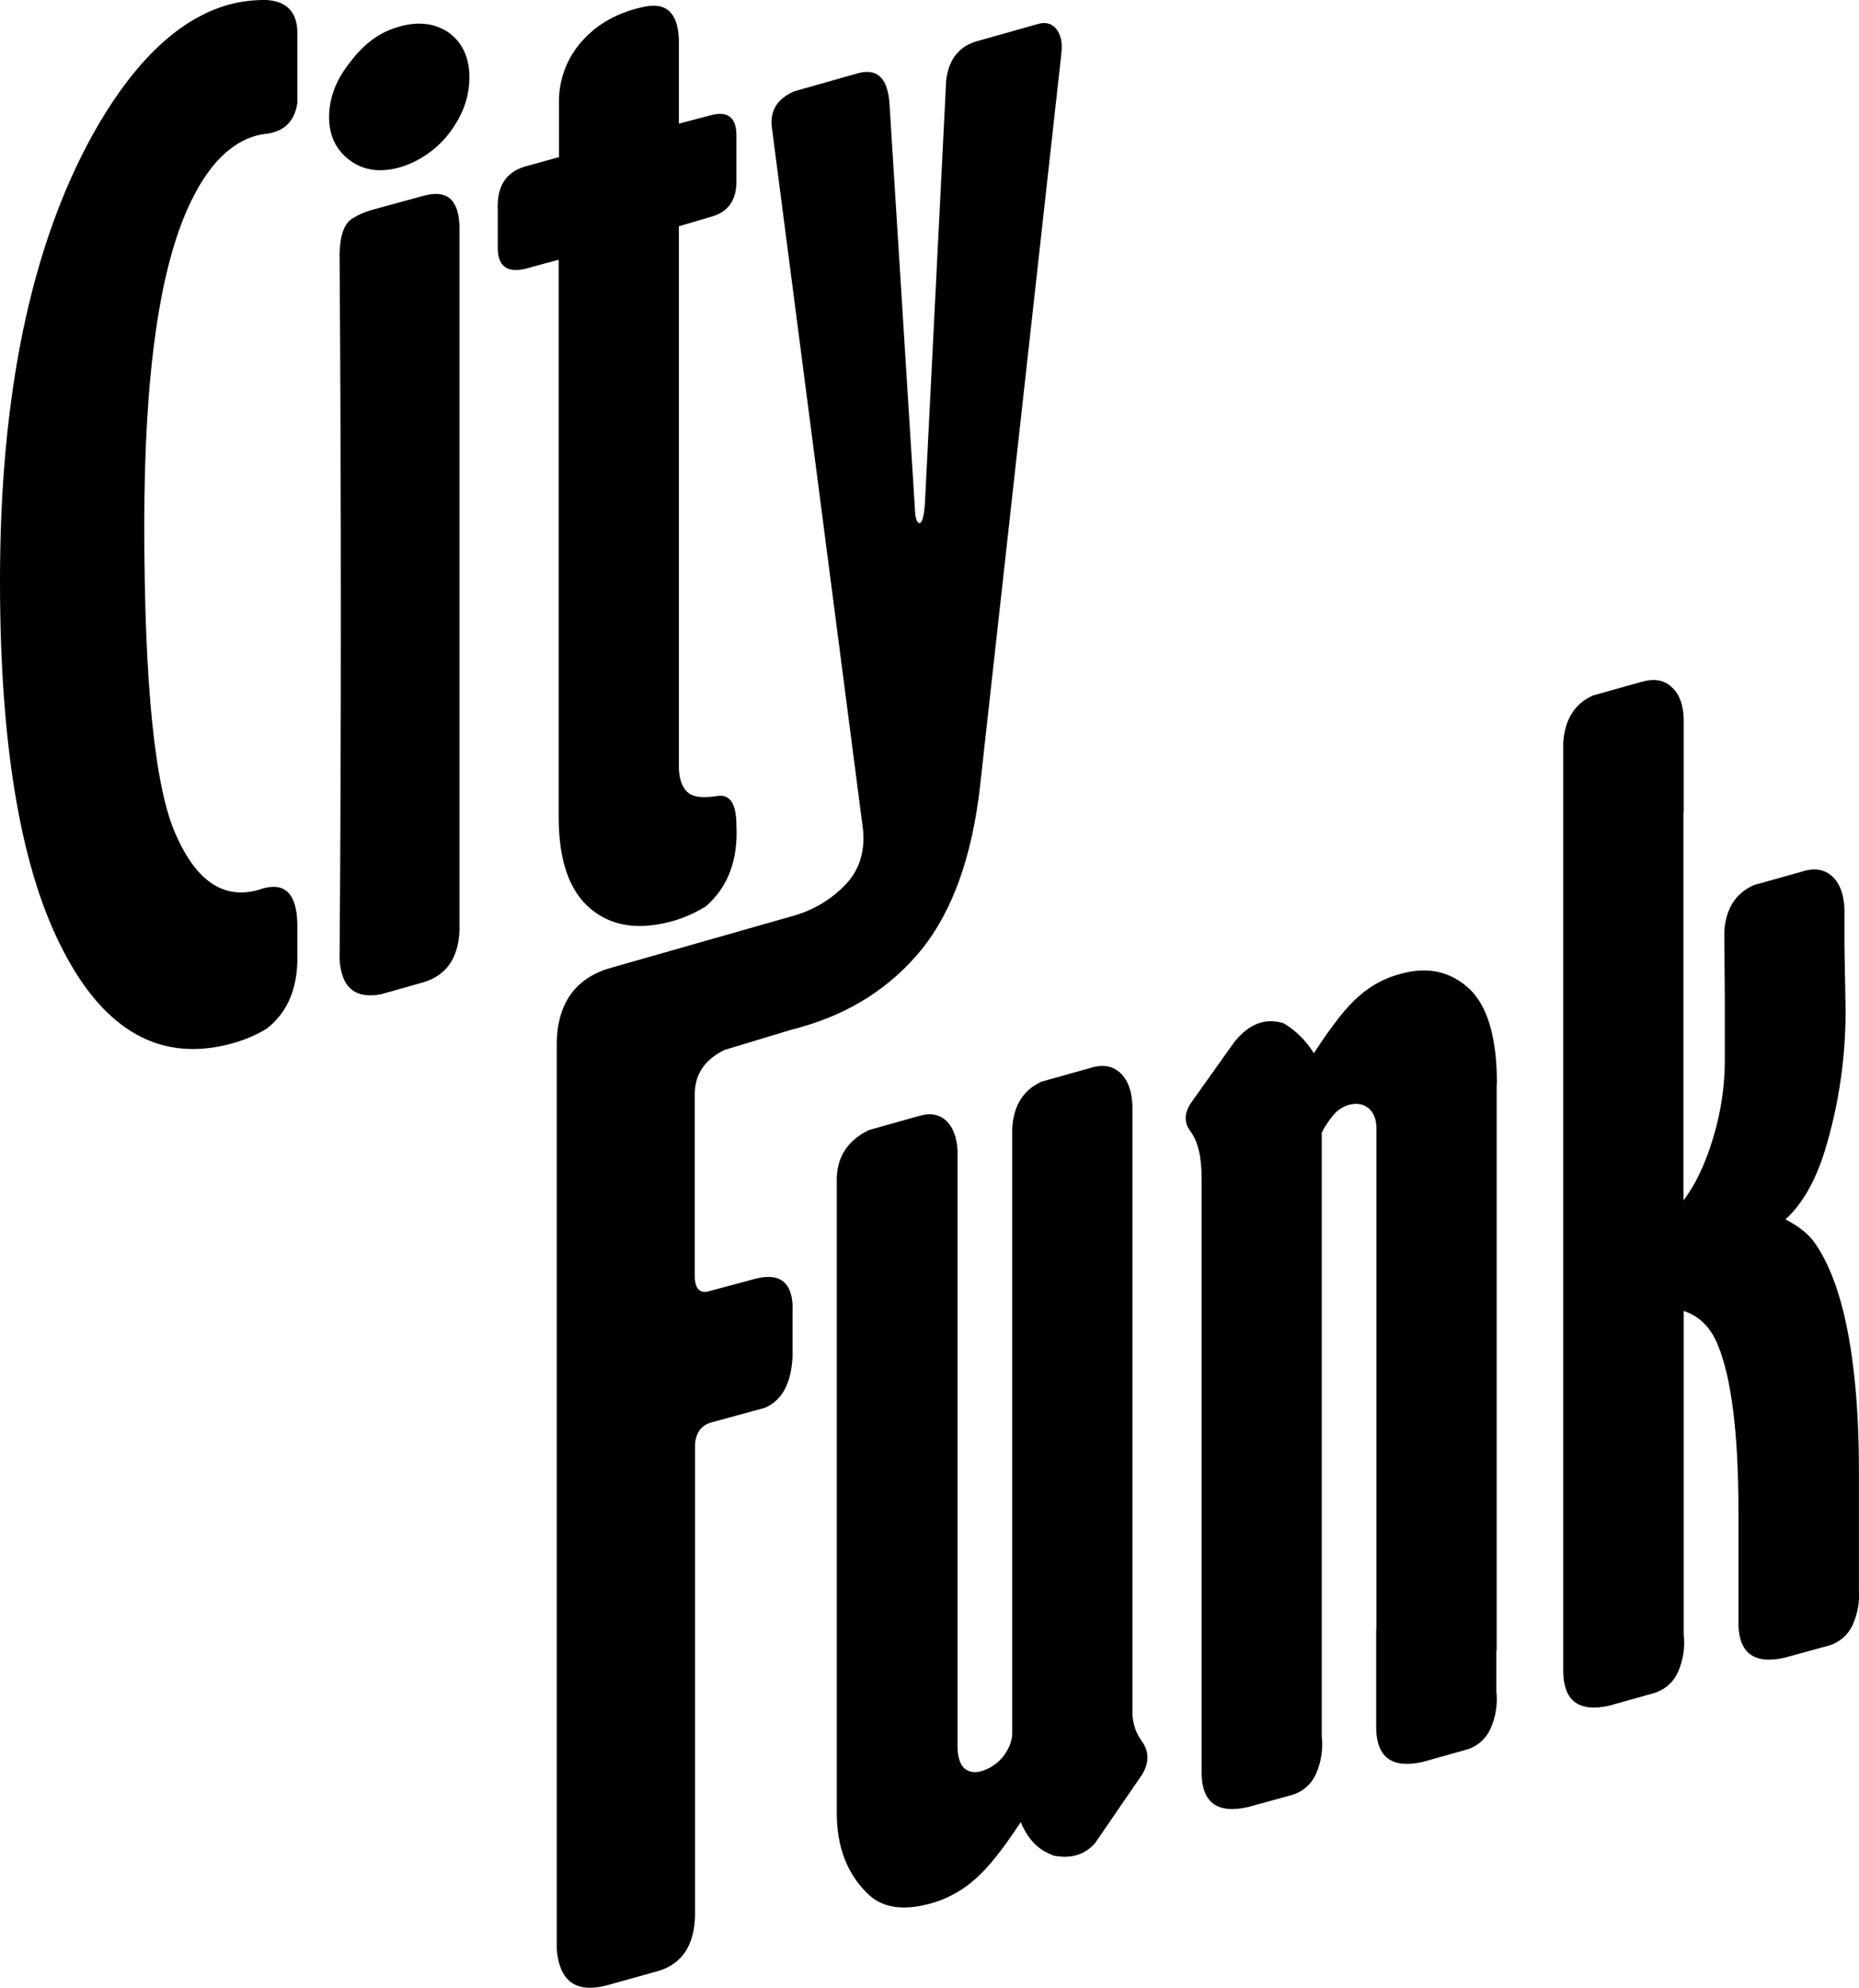 <?xml version="1.0" encoding="UTF-8"?> <svg xmlns="http://www.w3.org/2000/svg" viewBox="1672.085 2149.43 655.83 701.14" width="655.83" height="701.14" data-guides="{&quot;vertical&quot;:[],&quot;horizontal&quot;:[]}"><path fill="url(#tSvgGradient749276e766)" stroke="none" fill-opacity="1" stroke-width="1" stroke-opacity="1" color="rgb(51, 51, 51)" font-size-adjust="none" class="cls-1" id="tSvg8bc63d72f1" title="Path 2" d="M 2200.185 2531.84 C 2200.185 2515.64 2196.985 2504.44 2190.485 2498.24C 2183.785 2492.04 2175.685 2490.24 2166.185 2492.94C 2160.765 2494.335 2155.758 2497.01 2151.585 2500.74C 2147.385 2504.24 2142.085 2510.94 2135.585 2520.94C 2132.949 2516.577 2129.273 2512.935 2124.885 2510.34C 2118.485 2508.34 2112.685 2510.54 2107.485 2517.04C 2102.385 2524.207 2097.285 2531.373 2092.185 2538.54C 2089.885 2542.04 2089.785 2545.24 2091.885 2548.24C 2094.685 2551.84 2095.985 2557.34 2095.985 2564.84C 2095.985 2635.007 2095.985 2705.173 2095.985 2775.34C 2096.285 2785.34 2101.685 2789.24 2112.285 2786.84C 2117.385 2785.44 2122.485 2784.04 2127.585 2782.64C 2131.449 2781.605 2134.643 2778.888 2136.285 2775.24C 2138.166 2771.075 2138.891 2766.481 2138.385 2761.94C 2138.385 2690.94 2138.385 2619.94 2138.385 2548.94C 2139.621 2546.486 2141.167 2544.2 2142.985 2542.14C 2144.358 2540.767 2146.038 2539.739 2147.885 2539.14C 2150.585 2538.44 2152.885 2538.74 2154.785 2540.24C 2156.685 2541.74 2157.685 2544.24 2157.685 2547.64C 2157.685 2606.473 2157.685 2665.307 2157.685 2724.14C 2157.652 2724.14 2157.618 2724.14 2157.585 2724.14C 2157.585 2735.873 2157.585 2747.607 2157.585 2759.34C 2157.885 2769.44 2163.285 2773.24 2173.885 2770.94C 2178.985 2769.507 2184.085 2768.073 2189.185 2766.64C 2193.049 2765.605 2196.243 2762.888 2197.885 2759.24C 2199.766 2755.075 2200.491 2750.481 2199.985 2745.94C 2199.985 2741.14 2199.985 2736.34 2199.985 2731.54C 2200.018 2731.54 2200.052 2731.54 2200.085 2731.54C 2200.085 2664.973 2200.085 2598.407 2200.085 2531.84M 2005.985 2544.84 C 2003.585 2542.54 2000.385 2541.84 1996.385 2543.04C 1990.452 2544.707 1984.518 2546.373 1978.585 2548.04C 1971.285 2551.64 1967.485 2557.24 1967.285 2565.04C 1967.285 2639.64 1967.285 2714.24 1967.285 2788.84C 1967.285 2801.14 1971.085 2810.84 1978.785 2817.94C 1983.785 2822.44 1990.985 2823.44 2000.385 2820.84C 2006.123 2819.256 2011.425 2816.383 2015.885 2812.44C 2020.485 2808.54 2025.885 2801.74 2032.185 2792.14C 2034.085 2796.74 2036.785 2800.14 2040.185 2802.24C 2041.346 2802.886 2042.549 2803.454 2043.785 2803.94C 2049.985 2805.14 2054.885 2803.64 2058.485 2799.44C 2064.018 2791.373 2069.552 2783.307 2075.085 2775.24C 2077.485 2771.14 2077.485 2767.34 2075.085 2763.84C 2072.858 2760.902 2071.631 2757.327 2071.585 2753.64C 2071.585 2682.207 2071.585 2610.773 2071.585 2539.34C 2071.385 2534.24 2069.985 2530.44 2067.485 2528.04C 2064.685 2525.34 2061.085 2524.74 2056.685 2526.14C 2050.985 2527.74 2045.285 2529.34 2039.585 2530.94C 2033.085 2533.84 2029.585 2539.44 2029.185 2547.64C 2029.185 2618.707 2029.185 2689.773 2029.185 2760.84C 2029.185 2763.34 2028.185 2765.94 2026.185 2768.74C 2024.216 2771.314 2021.487 2773.203 2018.385 2774.14C 2015.885 2774.84 2013.885 2774.54 2012.285 2773.14C 2010.685 2771.74 2009.885 2768.94 2009.885 2765.04C 2009.885 2695.04 2009.885 2625.04 2009.885 2555.04C 2009.585 2550.44 2008.285 2547.04 2005.985 2544.84ZM 1821.685 2218.44 C 1815.585 2220.107 1809.485 2221.773 1803.385 2223.44C 1801.024 2224.081 1798.768 2225.058 1796.685 2226.34C 1793.685 2227.94 1792.085 2232.04 1791.885 2238.84C 1792.485 2326.24 1792.485 2409.207 1791.885 2487.74C 1792.485 2497.74 1797.285 2501.84 1806.485 2500.14C 1811.552 2498.707 1816.618 2497.273 1821.685 2495.84C 1829.685 2493.34 1833.785 2487.24 1834.185 2477.64C 1834.185 2394.94 1834.185 2312.24 1834.185 2229.54C 1833.985 2219.94 1829.885 2216.24 1821.685 2218.44ZM 1776.985 2184.04 C 1776.985 2176.407 1776.985 2168.773 1776.985 2161.14C 1776.985 2153.84 1773.385 2149.94 1766.285 2149.44C 1761.765 2149.341 1757.254 2149.88 1752.885 2151.04C 1735.185 2155.94 1719.185 2171.24 1704.885 2196.74C 1682.985 2236.273 1672.052 2288.84 1672.085 2354.44C 1672.085 2413.04 1679.552 2456.54 1694.485 2484.94C 1709.285 2513.44 1729.185 2524.34 1754.085 2517.44C 1758.293 2516.279 1762.329 2514.564 1766.085 2512.34C 1773.085 2506.94 1776.685 2499.04 1776.985 2488.64C 1776.985 2484.207 1776.985 2479.773 1776.985 2475.34C 1776.785 2464.64 1772.585 2460.44 1764.385 2462.94C 1764.001 2463.118 1763.599 2463.252 1763.185 2463.34C 1750.985 2466.74 1741.285 2460.24 1734.085 2443.74C 1726.685 2427.273 1722.985 2390.84 1722.985 2334.44C 1722.985 2280.94 1728.485 2242.94 1739.485 2220.44C 1745.785 2207.44 1753.485 2199.74 1762.585 2197.24C 1763.932 2196.902 1765.302 2196.668 1766.685 2196.54C 1772.685 2195.54 1776.085 2191.94 1776.985 2185.74C 1776.985 2185.173 1776.985 2184.607 1776.985 2184.04ZM 1795.785 2171.14 C 1790.685 2177.44 1788.185 2183.94 1788.185 2190.74C 1788.185 2197.34 1790.685 2202.44 1795.585 2206.04C 1800.285 2209.54 1806.085 2210.34 1812.885 2208.54C 1819.986 2206.46 1826.228 2202.147 1830.685 2196.24C 1835.385 2190.04 1837.685 2183.54 1837.685 2176.74C 1837.685 2169.94 1835.385 2164.74 1830.685 2161.14C 1825.785 2157.64 1819.785 2156.84 1812.885 2158.84C 1806.285 2160.64 1800.585 2164.74 1795.785 2171.14ZM 1877.585 2163.74 C 1872.1 2169.738 1869.129 2177.614 1869.285 2185.74C 1869.285 2192.107 1869.285 2198.473 1869.285 2204.84C 1865.218 2205.973 1861.152 2207.107 1857.085 2208.24C 1850.485 2210.24 1847.285 2215.34 1847.685 2223.54C 1847.685 2227.973 1847.685 2232.407 1847.685 2236.84C 1847.685 2243.24 1850.885 2245.74 1857.385 2244.24C 1861.318 2243.173 1865.252 2242.107 1869.185 2241.04C 1869.185 2306.573 1869.185 2372.107 1869.185 2437.64C 1869.185 2452.84 1872.885 2463.64 1880.385 2469.94C 1887.885 2476.24 1897.485 2477.64 1909.685 2474.24C 1913.692 2473.048 1917.525 2471.333 1921.085 2469.14C 1928.885 2462.34 1932.485 2452.84 1931.885 2440.64C 1931.885 2432.84 1929.585 2429.34 1924.885 2430.24C 1920.185 2430.94 1916.885 2430.64 1914.985 2429.14C 1912.685 2427.24 1911.585 2424.14 1911.585 2419.64C 1911.585 2356.173 1911.585 2292.707 1911.585 2229.24C 1915.552 2228.073 1919.518 2226.907 1923.485 2225.74C 1928.985 2224.04 1931.785 2220.04 1931.885 2213.84C 1931.885 2208.207 1931.885 2202.573 1931.885 2196.94C 1931.785 2190.84 1928.785 2188.54 1922.985 2190.04C 1919.185 2191.04 1915.385 2192.04 1911.585 2193.04C 1911.585 2183.307 1911.585 2173.573 1911.585 2163.84C 1911.385 2153.94 1907.185 2149.94 1898.785 2151.94C 1890.085 2153.84 1882.985 2157.74 1877.585 2163.74ZM 2044.885 2159.84 C 2043.285 2157.74 2040.985 2157.04 2038.085 2157.94C 2030.885 2159.973 2023.685 2162.007 2016.485 2164.04C 2010.285 2165.94 2006.785 2170.44 2005.885 2177.74C 2003.385 2227.473 2000.885 2277.207 1998.385 2326.94C 1998.085 2331.54 1997.385 2333.84 1996.485 2333.94C 1995.585 2334.04 1994.885 2332.04 1994.785 2327.84C 1991.818 2280.573 1988.852 2233.307 1985.885 2186.04C 1985.285 2176.84 1981.485 2173.34 1974.485 2175.34C 1967.085 2177.44 1959.685 2179.54 1952.285 2181.64C 1946.285 2184.24 1943.685 2188.44 1944.385 2194.34C 1955.118 2277.007 1965.852 2359.673 1976.585 2442.34C 1977.252 2450.44 1974.952 2457.04 1969.685 2462.14C 1964.872 2466.946 1958.92 2470.455 1952.385 2472.34C 1930.518 2478.573 1908.652 2484.807 1886.785 2491.04C 1874.285 2494.94 1868.185 2504.34 1868.485 2519.34C 1868.485 2625.107 1868.485 2730.873 1868.485 2836.64C 1869.285 2848.04 1874.985 2852.44 1885.685 2849.84C 1892.018 2848.073 1898.352 2846.307 1904.685 2844.54C 1912.785 2841.94 1916.985 2835.54 1917.285 2825.24C 1917.285 2769.707 1917.285 2714.173 1917.285 2658.64C 1917.685 2654.64 1919.585 2652.14 1923.085 2651.14C 1929.318 2649.44 1935.552 2647.74 1941.785 2646.04C 1947.885 2643.54 1951.185 2637.54 1951.685 2628.04C 1951.685 2621.807 1951.685 2615.573 1951.685 2609.34C 1951.085 2601.34 1946.785 2598.44 1938.685 2600.44C 1933.118 2601.94 1927.552 2603.44 1921.985 2604.94C 1919.085 2605.64 1917.485 2604.14 1917.185 2600.34C 1917.185 2578.54 1917.185 2556.74 1917.185 2534.94C 1917.385 2528.04 1920.985 2522.94 1927.785 2519.74C 1935.718 2517.34 1943.652 2514.94 1951.585 2512.54C 1952.603 2512.345 1953.605 2512.078 1954.585 2511.74C 1972.285 2506.74 1986.485 2497.54 1997.385 2484.14C 2008.185 2470.54 2014.985 2451.54 2017.785 2427.14C 2027.352 2340.973 2036.918 2254.807 2046.485 2168.64C 2046.485 2168.573 2046.485 2168.507 2046.485 2168.44C 2046.985 2164.64 2046.385 2161.84 2044.885 2159.84ZM 2322.785 2483.24 C 2322.785 2478.84 2322.785 2474.44 2322.785 2470.04C 2322.585 2464.94 2321.185 2461.14 2318.685 2458.74C 2315.885 2456.04 2312.285 2455.44 2307.885 2456.84C 2302.185 2458.44 2296.485 2460.04 2290.785 2461.64C 2284.285 2464.54 2280.785 2470.14 2280.385 2478.34C 2280.452 2486.507 2280.518 2494.673 2280.585 2502.84C 2280.585 2509.673 2280.585 2516.507 2280.585 2523.34C 2280.562 2532.73 2279.146 2542.065 2276.385 2551.04C 2273.585 2560.24 2270.085 2567.54 2265.985 2572.84C 2265.985 2527.173 2265.985 2481.507 2265.985 2435.84C 2266.018 2435.84 2266.052 2435.84 2266.085 2435.84C 2266.085 2424.973 2266.085 2414.107 2266.085 2403.24C 2265.985 2398.14 2264.585 2394.34 2261.985 2391.94C 2259.285 2389.24 2255.685 2388.64 2251.185 2389.94C 2245.485 2391.54 2239.785 2393.14 2234.085 2394.74C 2227.585 2397.64 2224.085 2403.24 2223.585 2411.44C 2223.585 2520.807 2223.585 2630.173 2223.585 2739.54C 2223.885 2749.54 2229.285 2753.44 2239.885 2751.04C 2244.985 2749.607 2250.085 2748.173 2255.185 2746.74C 2259.079 2745.716 2262.308 2743 2263.985 2739.34C 2265.866 2735.175 2266.591 2730.581 2266.085 2726.04C 2266.085 2687.973 2266.085 2649.907 2266.085 2611.84C 2271.585 2613.64 2275.585 2617.64 2278.085 2623.74C 2282.885 2635.34 2285.385 2654.84 2285.385 2682.44C 2285.385 2695.84 2285.385 2709.24 2285.385 2722.64C 2285.685 2732.64 2291.085 2736.54 2301.685 2734.14C 2306.785 2732.74 2311.885 2731.34 2316.985 2729.94C 2320.849 2728.905 2324.043 2726.188 2325.685 2722.54C 2327.387 2718.78 2328.142 2714.66 2327.885 2710.54C 2327.885 2696.44 2327.885 2682.34 2327.885 2668.24C 2327.885 2646.14 2326.118 2627.673 2322.585 2612.84C 2320.085 2602.44 2316.685 2594.14 2312.385 2587.94C 2310.285 2584.84 2306.785 2582.04 2301.985 2579.54C 2307.785 2574.24 2312.485 2566.24 2315.885 2555.24C 2320.762 2539.228 2323.223 2522.578 2323.185 2505.84C 2323.052 2498.307 2322.918 2490.773 2322.785 2483.24Z"></path><defs><linearGradient id="tSvgGradient749276e766" x1="2327.934" x2="1672.085" y1="2499.996" y2="2499.996" gradientUnits="userSpaceOnUse" gradientTransform=""><stop offset="0" stop-color="hsl(45.18,86.46%,62.35%)" stop-opacity="1"></stop><stop offset="1" stop-color="hsl(46.332,100%,51.76%)" stop-opacity="1"></stop></linearGradient></defs></svg> 